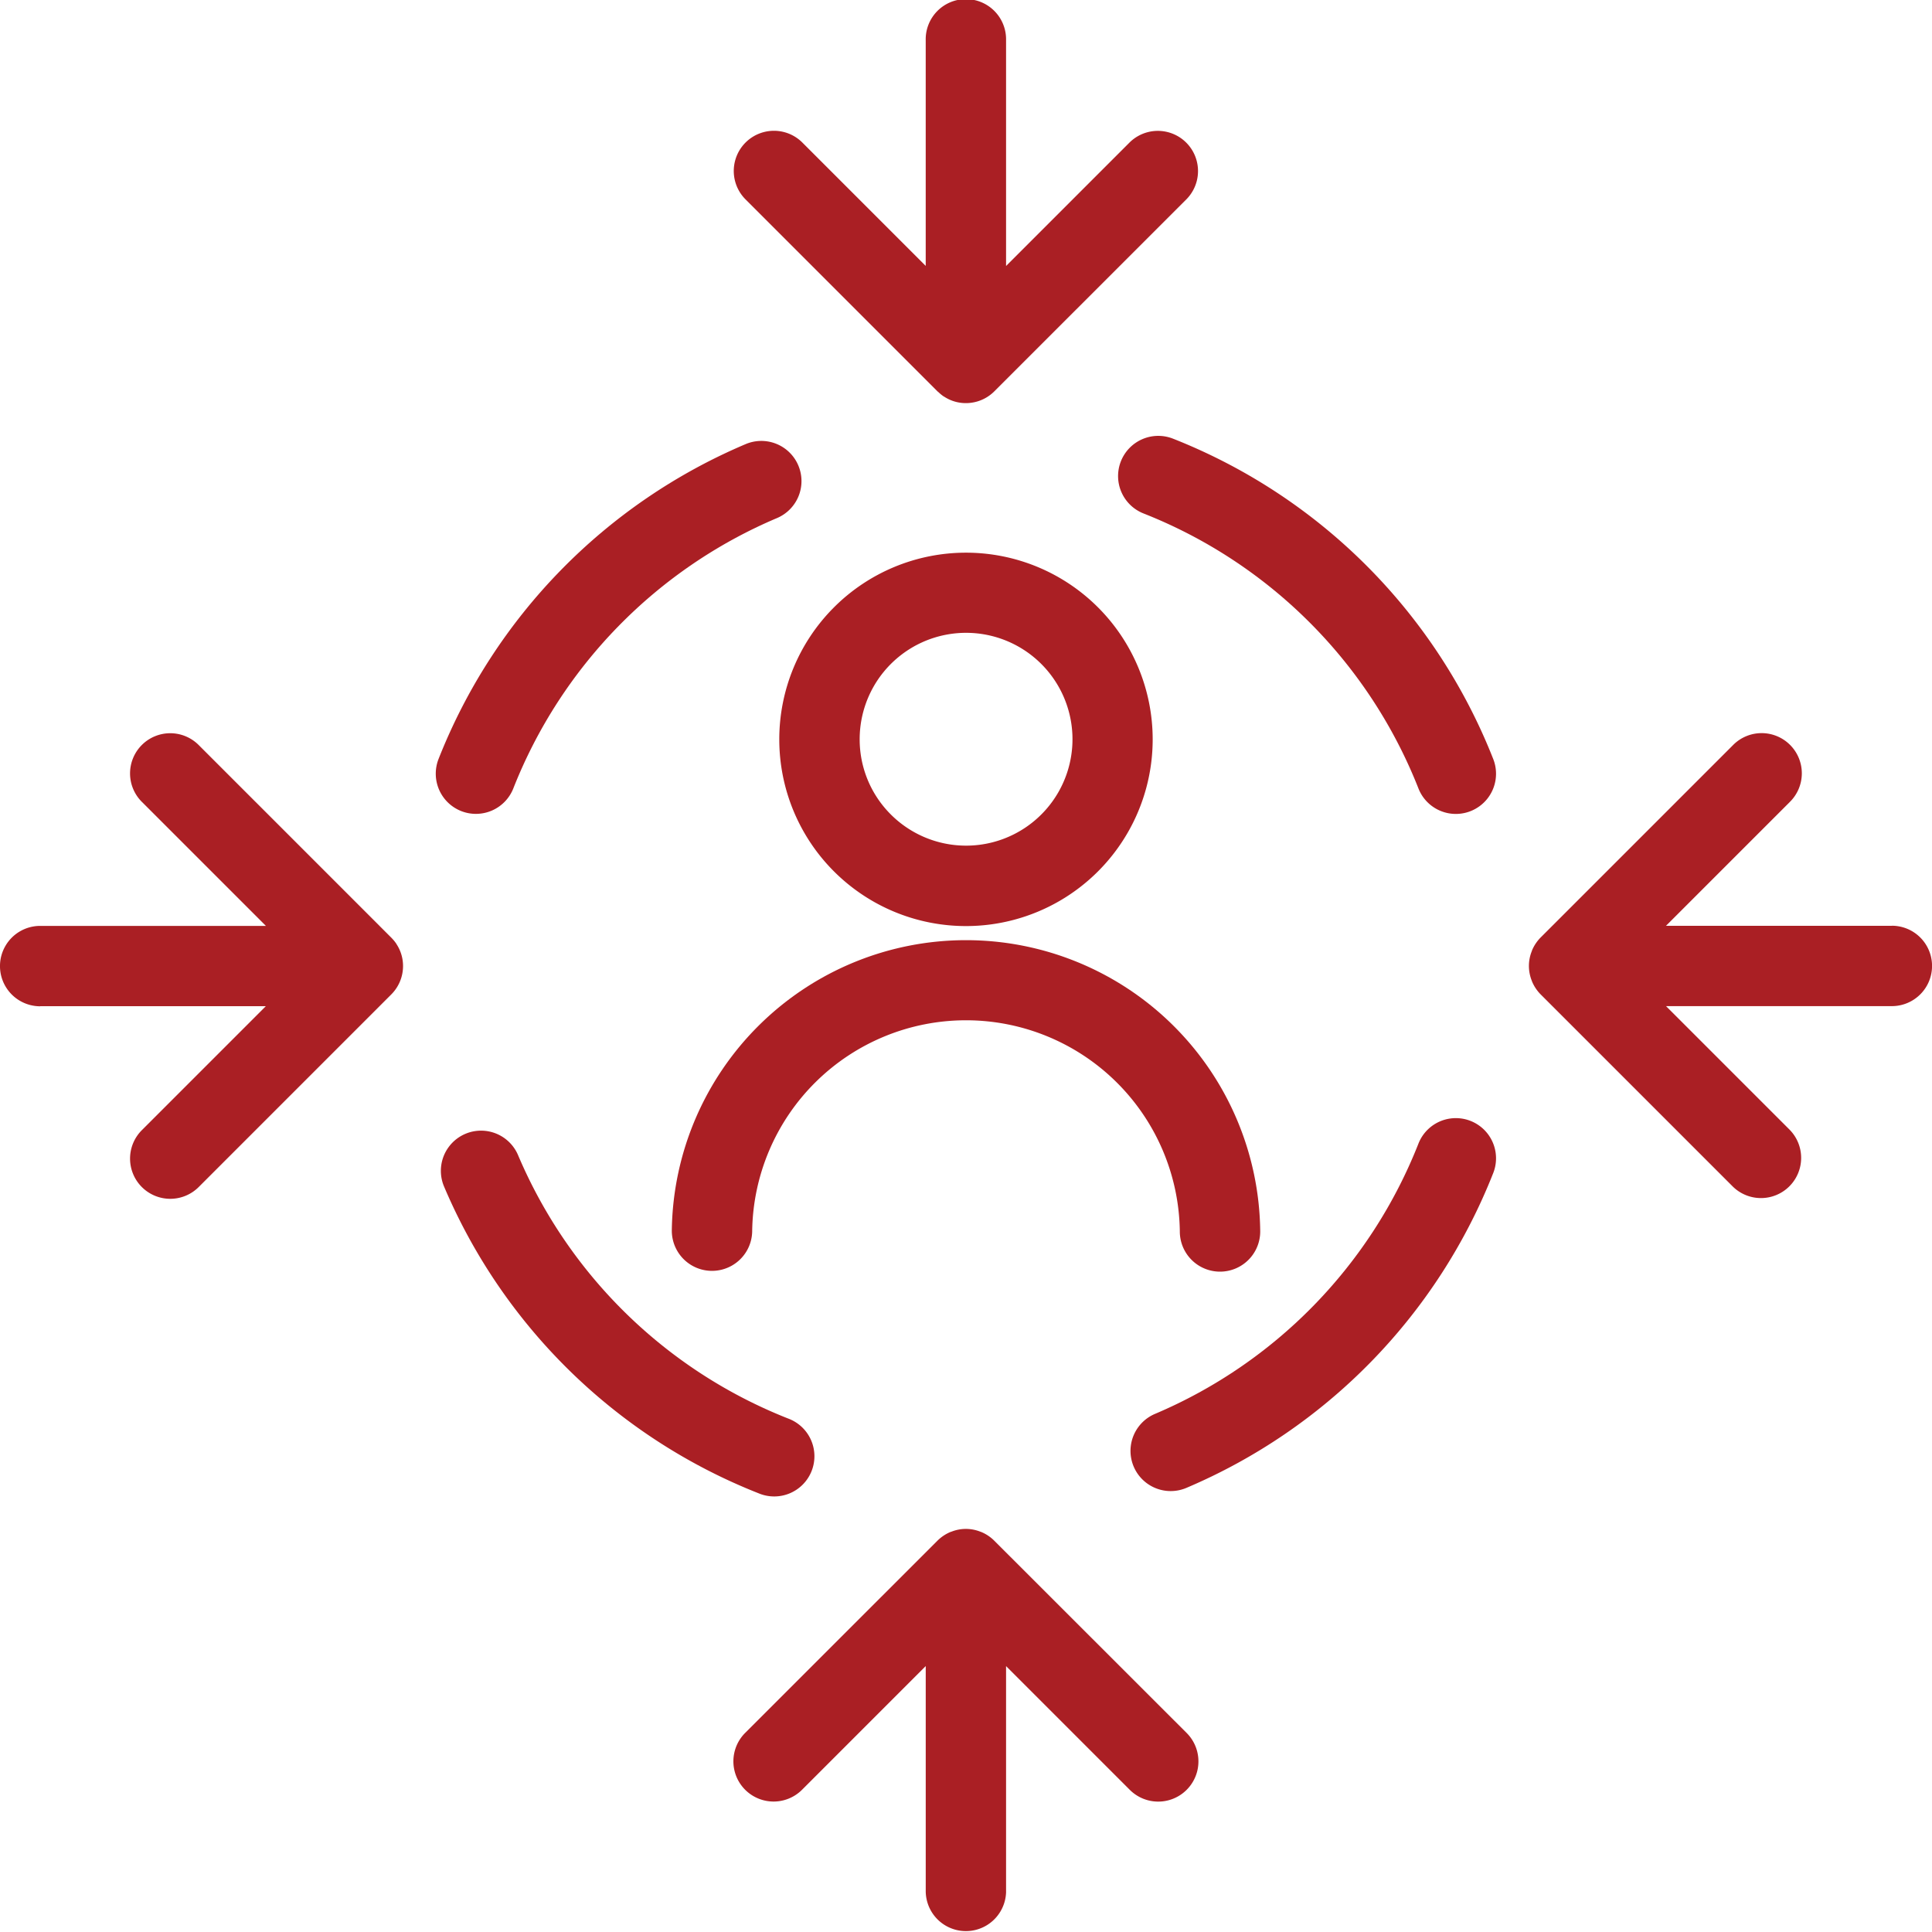<svg xmlns="http://www.w3.org/2000/svg" width="96.828" height="96.827" viewBox="0 0 96.828 96.827">
  <g id="Group_94" data-name="Group 94" transform="translate(-126.277 -126.285)">
    <path id="Path_3608" data-name="Path 3608" d="M262.391,281.28A2.015,2.015,0,0,0,265,280.142h0A24.451,24.451,0,0,1,278.2,266.6a2.013,2.013,0,1,0-1.568-3.708,28.48,28.48,0,0,0-15.381,15.779A2.015,2.015,0,0,0,262.391,281.28Z" transform="translate(-112.996 -114.344)" fill="#aa1f24"/>
    <path id="Path_3609" data-name="Path 3609" d="M266.567,477.369a2.014,2.014,0,0,0-3.71,1.571,28.467,28.467,0,0,0,15.775,15.379,2.015,2.015,0,1,0,1.474-3.75h0A24.442,24.442,0,0,1,266.567,477.369Z" transform="translate(-114.325 -293.189)" fill="#aa1f24"/>
    <path id="Path_3610" data-name="Path 3610" d="M494.274,475.019a2.014,2.014,0,0,0-3.75-1.471v0a24.444,24.444,0,0,1-13.2,13.543,2.014,2.014,0,1,0,1.568,3.711A28.486,28.486,0,0,0,494.274,475.019Z" transform="translate(-293.158 -289.946)" fill="#aa1f24"/>
    <path id="Path_3611" data-name="Path 3611" d="M472.384,262.438a2.014,2.014,0,0,0,1.138,2.61h0a24.451,24.451,0,0,1,13.776,13.78,2.014,2.014,0,0,0,3.75-1.471A28.472,28.472,0,0,0,475,261.3,2.015,2.015,0,0,0,472.384,262.438Z" transform="translate(-289.932 -113.029)" fill="#aa1f24"/>
    <path id="Path_3612" data-name="Path 3612" d="M128.291,366.922H139.6l-6.2,6.2a2.015,2.015,0,1,0,2.849,2.85l9.639-9.64a2.013,2.013,0,0,0,.55-1.031,2,2,0,0,0-.285-1.484c-.005-.008-.011-.018-.016-.029a2.111,2.111,0,0,0-.249-.3l-9.637-9.638a2.014,2.014,0,1,0-2.848,2.848h0l6.2,6.2H128.291a2.014,2.014,0,0,0,0,4.029Z" transform="translate(0 -190.209)" fill="#aa1f24"/>
    <path id="Path_3613" data-name="Path 3613" d="M617.544,362.893H606.225l6.2-6.2a2.014,2.014,0,1,0-2.848-2.848l-9.638,9.638a0,0,0,0,1,0,0,2.048,2.048,0,0,0-.432.653c0,.014-.008.027-.013.042a1.977,1.977,0,0,0-.139.716v.021a1.991,1.991,0,0,0,.139.719c.005.012.009.026.013.038a2.046,2.046,0,0,0,.432.655,0,0,0,0,1,0,0l9.64,9.64a2.014,2.014,0,0,0,2.848-2.848h0l-6.2-6.2h11.318a2.014,2.014,0,0,0,0-4.029Z" transform="translate(-396.452 -190.209)" fill="#aa1f24"/>
    <path id="Path_3614" data-name="Path 3614" d="M366.879,617.57V606.258l6.2,6.2a2.015,2.015,0,0,0,2.851-2.849l-9.643-9.637a2.019,2.019,0,0,0-.658-.438c-.01-.005-.021-.005-.031-.01a1.989,1.989,0,0,0-.729-.142h-.011a1.96,1.96,0,0,0-.724.142c-.013.005-.026.005-.038.01a2.061,2.061,0,0,0-.654.436s0,0,0,0l-9.638,9.635a2.015,2.015,0,0,0,2.849,2.851v0l6.2-6.2V617.57a2.014,2.014,0,0,0,4.027,0Z" transform="translate(-190.18 -396.471)" fill="#aa1f24"/>
    <path id="Path_3615" data-name="Path 3615" d="M363.442,145.9c.015.014.034.026.05.04a1.963,1.963,0,0,0,.254.209c.013.008.026.013.038.02a1.951,1.951,0,0,0,.689.281,2.016,2.016,0,0,0,1.816-.55l9.638-9.636a2.014,2.014,0,0,0-2.848-2.848h0l-6.2,6.2V128.3a2.014,2.014,0,1,0-4.027,0v11.312l-6.2-6.2a2.014,2.014,0,0,0-2.848,2.848Z" transform="translate(-190.18)" fill="#aa1f24"/>
    <path id="Path_3616" data-name="Path 3616" d="M386.129,306.64A9.357,9.357,0,1,0,376.773,316,9.357,9.357,0,0,0,386.129,306.64Zm-14.685,0a5.333,5.333,0,1,1,1.562,3.767A5.309,5.309,0,0,1,371.444,306.64Z" transform="translate(-202.082 -143.302)" fill="#aa1f24"/>
    <path id="Path_3617" data-name="Path 3617" d="M334.158,431.568a2.014,2.014,0,1,0,4.028.052,10.717,10.717,0,0,1,21.432,0,2.015,2.015,0,1,0,4.029-.05h0a14.746,14.746,0,0,0-29.489,0Z" transform="translate(-174.211 -243.63)" fill="#aa1f24"/>
  </g>
</svg>
